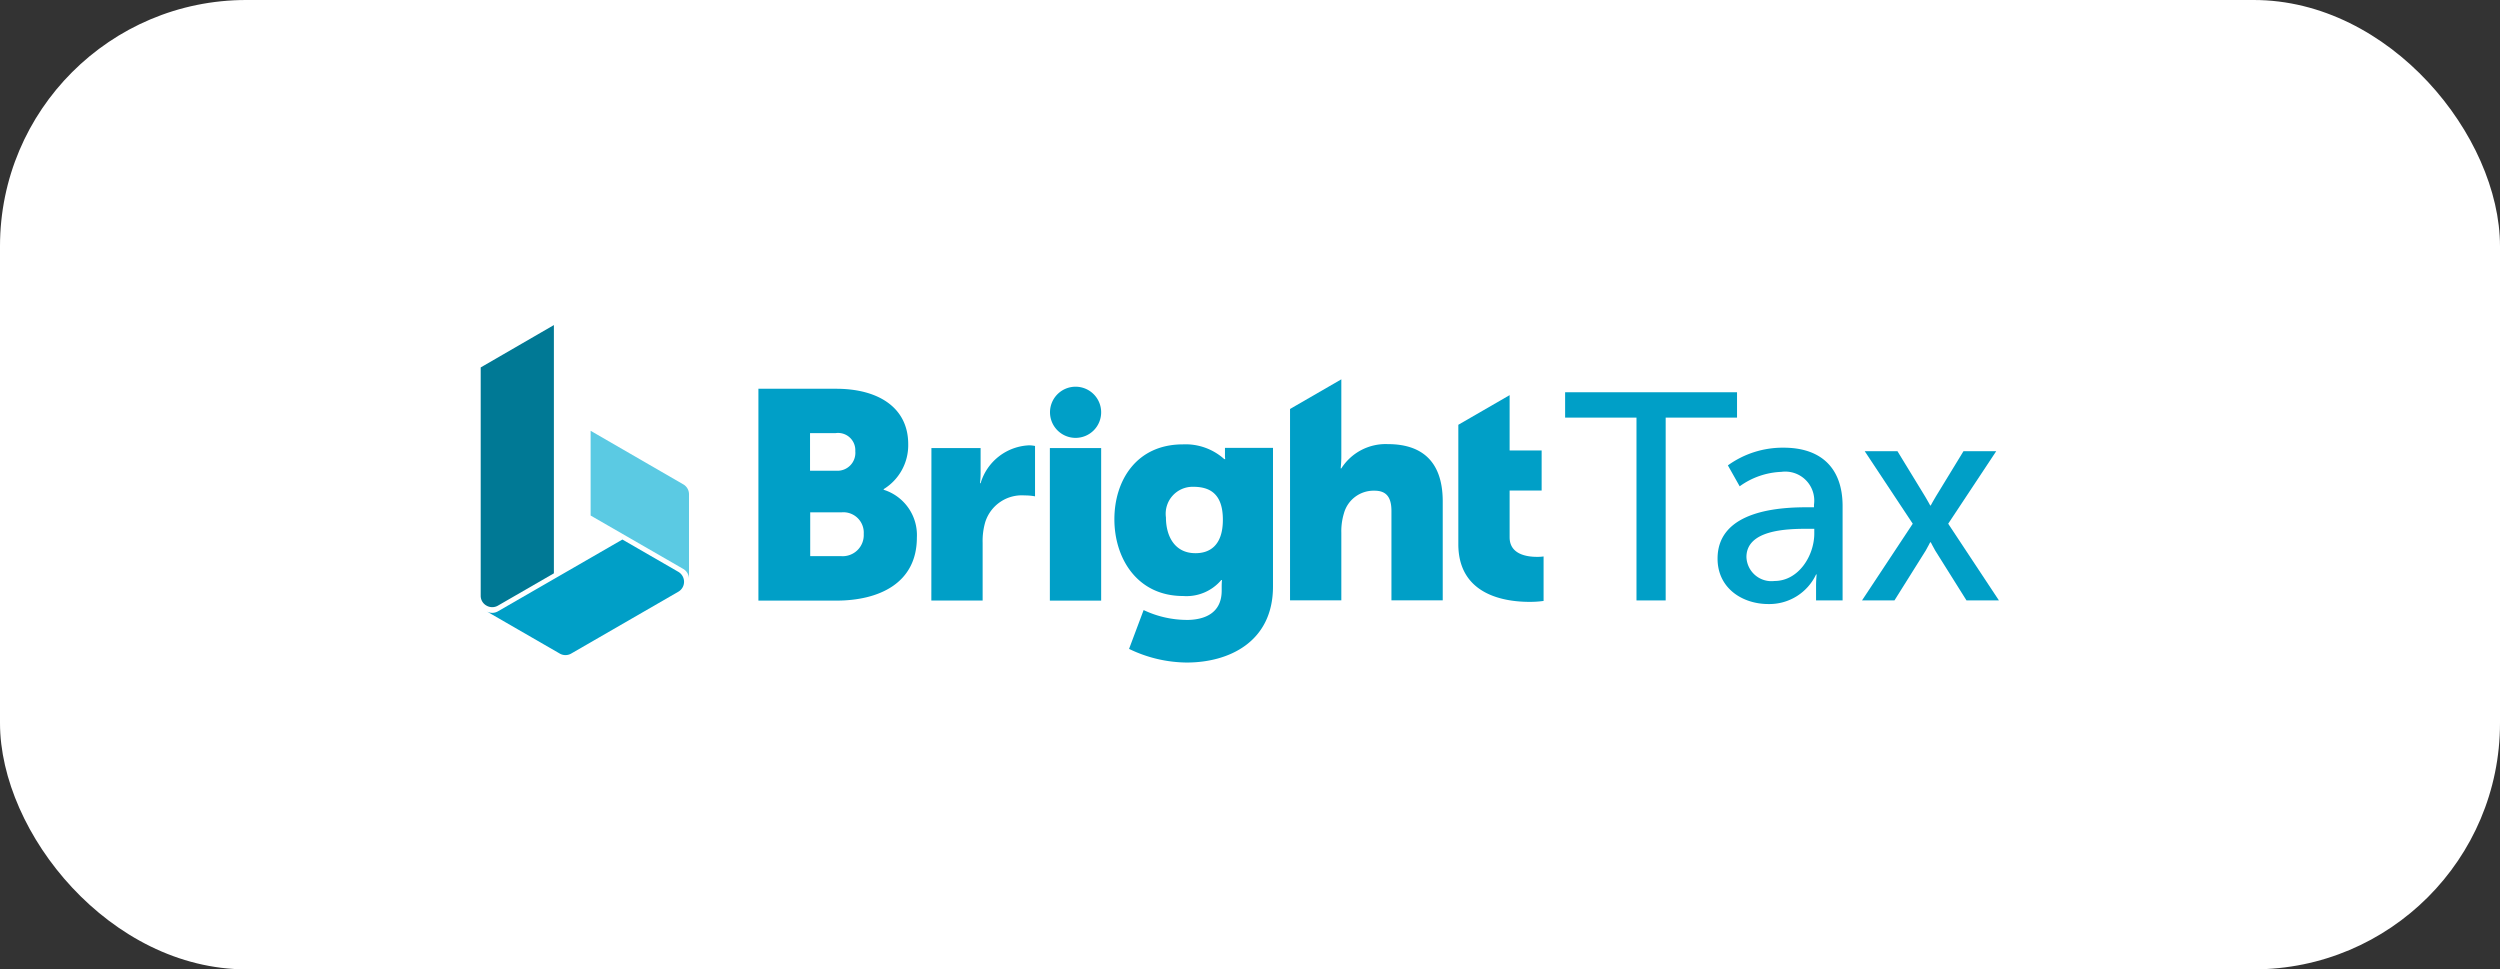 <?xml version="1.0" encoding="UTF-8"?>
<svg xmlns="http://www.w3.org/2000/svg" width="203" height="78.711" viewBox="0 0 203 78.711">
  <rect x="0" y="0" width="203" height="78.711" fill="#333333" stroke="none"/>
  <defs>
    <style>
      .cls-1 {
        fill: #fff;
      }

      .cls-2 {
        fill: #009fc7;
      }

      .cls-3 {
        fill: #007995;
      }

      .cls-4 {
        fill: #5bcae3;
      }
    </style>
  </defs>
  <g id="Group_529" data-name="Group 529" transform="translate(-302.5 -3593.301)">
    <rect id="Rectangle_686" data-name="Rectangle 686" class="cls-1" width="203" height="78.711" rx="20" transform="translate(302.5 3593.301)"></rect>
    <g id="BrightTax_Logo_RGB" transform="translate(3.617 3255.966)">
      <g id="Group_101" data-name="Group 101" transform="translate(337.916 363.73)">
        <g id="Group_98" data-name="Group 98" transform="translate(22.538 5.173)">
          <g id="Group_97" data-name="Group 97">
            <path id="Path_142" data-name="Path 142" class="cls-2" d="M438.753,398.921a1.712,1.712,0,0,0,1.832-1.8,1.654,1.654,0,0,0-1.8-1.757h-2.546v3.558Zm-.362-6.934A1.453,1.453,0,0,0,439.9,390.4a1.4,1.4,0,0,0-1.587-1.47h-2.088v3.057Zm-6.369-6.657h6.327c3.44,0,5.848,1.544,5.848,4.495a4.184,4.184,0,0,1-1.992,3.654v.053a3.855,3.855,0,0,1,2.695,3.877c0,3.749-3.132,5.123-6.54,5.123h-6.327v-17.2Z" transform="translate(-432.021 -385.33)"></path>
            <path id="Path_143" data-name="Path 143" class="cls-2" d="M490.725,404.722h3.994v2.088a5.949,5.949,0,0,1-.053.767h.053a4.3,4.3,0,0,1,3.941-3.078,2.459,2.459,0,0,1,.479.053v4.09a4.345,4.345,0,0,0-.842-.074,3.112,3.112,0,0,0-3.2,2.162,5.489,5.489,0,0,0-.213,1.683V417.1h-4.165Z" transform="translate(-476.665 -399.907)"></path>
          </g>
        </g>
        <rect id="Rectangle_328" data-name="Rectangle 328" class="cls-2" width="4.165" height="12.387" transform="translate(46.216 9.988)"></rect>
        <g id="Group_100" data-name="Group 100">
          <g id="Group_99" data-name="Group 99">
            <path id="Path_144" data-name="Path 144" class="cls-2" d="M535.083,386.71a2.077,2.077,0,1,0-2.077,2.077,2.073,2.073,0,0,0,2.077-2.077" transform="translate(-484.702 -379.627)"></path>
            <path id="Path_145" data-name="Path 145" class="cls-2" d="M561.574,410.281c0-2.194-1.15-2.673-2.407-2.673a2.186,2.186,0,0,0-2.216,2.482c0,1.545.724,2.908,2.386,2.908,1.086.011,2.237-.543,2.237-2.716m-2.961,8.138c1.491,0,2.865-.554,2.865-2.386v-.4c0-.149.021-.458.021-.458h-.053a3.7,3.7,0,0,1-3.1,1.3c-3.728,0-5.581-3.057-5.581-6.231,0-3.153,1.8-6.082,5.56-6.082a4.7,4.7,0,0,1,3.366,1.2h.074a2.358,2.358,0,0,1-.021-.288v-.628h3.9V415.7c0,4.527-3.611,6.178-7,6.178a10.894,10.894,0,0,1-4.687-1.108l1.182-3.153a8.243,8.243,0,0,0,3.472.8" transform="translate(-501.31 -394.475)"></path>
            <path id="Path_146" data-name="Path 146" class="cls-2" d="M620.261,387.4a4.266,4.266,0,0,0-3.781,1.97h-.053a9.613,9.613,0,0,0,.053-1.054v-6.178l-4.165,2.407v15.54h4.165V394.6a5.021,5.021,0,0,1,.213-1.587,2.5,2.5,0,0,1,2.482-1.832c.916,0,1.374.479,1.374,1.64v7.264h4.165v-8.031c0-3.493-1.949-4.654-4.452-4.654" transform="translate(-546.597 -377.732)"></path>
            <path id="Path_147" data-name="Path 147" class="cls-2" d="M675.753,400.612c-.8,0-2.216-.192-2.216-1.587v-3.8h2.6v-3.249h-2.6v-4.495l-4.165,2.407v9.693c0,4.165,3.824,4.686,5.794,4.686a7.748,7.748,0,0,0,1.129-.075V400.58a3.619,3.619,0,0,1-.543.032" transform="translate(-589.989 -381.791)"></path>
            <path id="Path_148" data-name="Path 148" class="cls-3" d="M337.916,385.7a.906.906,0,0,0,.468.809.923.923,0,0,0,.937,0l4.538-2.62V363.73l-5.943,3.441Z" transform="translate(-337.916 -363.73)"></path>
            <path id="Path_149" data-name="Path 149" class="cls-2" d="M339.873,442.271a.923.923,0,0,0,.937,0l10.1-5.826,4.537,2.62a.941.941,0,0,1,.469.81.929.929,0,0,1-.469.81l-8.691,5.017a.923.923,0,0,1-.937,0Z" transform="translate(-339.404 -419.03)"></path>
            <path id="Path_150" data-name="Path 150" class="cls-4" d="M375.184,406.456l7.52,4.335a.942.942,0,0,1,.468.81v-6.87a.929.929,0,0,0-.468-.809l-7.52-4.346Z" transform="translate(-366.258 -390.99)"></path>
          </g>
        </g>
      </g>
      <g id="Group_102" data-name="Group 102" transform="translate(425.97 369.186)">
        <path id="Path_151" data-name="Path 151" class="cls-2" d="M711.371,388.568h-5.794v-2.059h13.959v2.059h-5.794v14.845h-2.37V388.568Z" transform="translate(-705.576 -386.509)"></path>
        <path id="Path_152" data-name="Path 152" class="cls-2" d="M764.565,410.142h.527v-.216a2.354,2.354,0,0,0-2.658-2.658,6.146,6.146,0,0,0-3.376,1.173l-.958-1.7a7.6,7.6,0,0,1,4.526-1.437c3.065,0,4.789,1.676,4.789,4.741v7.662h-2.155v-1.149a9.111,9.111,0,0,1,.048-.958h-.048A4.191,4.191,0,0,1,761.38,418c-2.083,0-4.118-1.269-4.118-3.687C757.262,410.309,762.53,410.142,764.565,410.142Zm-2.682,5.986c1.963,0,3.233-2.059,3.233-3.855v-.383h-.6c-1.748,0-4.909.12-4.909,2.3A2.03,2.03,0,0,0,761.883,416.128Z" transform="translate(-744.883 -400.803)"></path>
        <path id="Path_153" data-name="Path 153" class="cls-2" d="M811.777,413.9s-.192.383-.359.67l-2.538,4.047h-2.634l4.118-6.226-3.9-5.89h2.658l2.251,3.687c.191.311.407.718.407.718h.048s.215-.407.407-.718l2.25-3.687h2.658l-3.9,5.89,4.118,6.226h-2.634l-2.538-4.047c-.167-.287-.359-.67-.359-.67Z" transform="translate(-782.136 -401.716)"></path>
      </g>
    </g>
  </g>
</svg>
